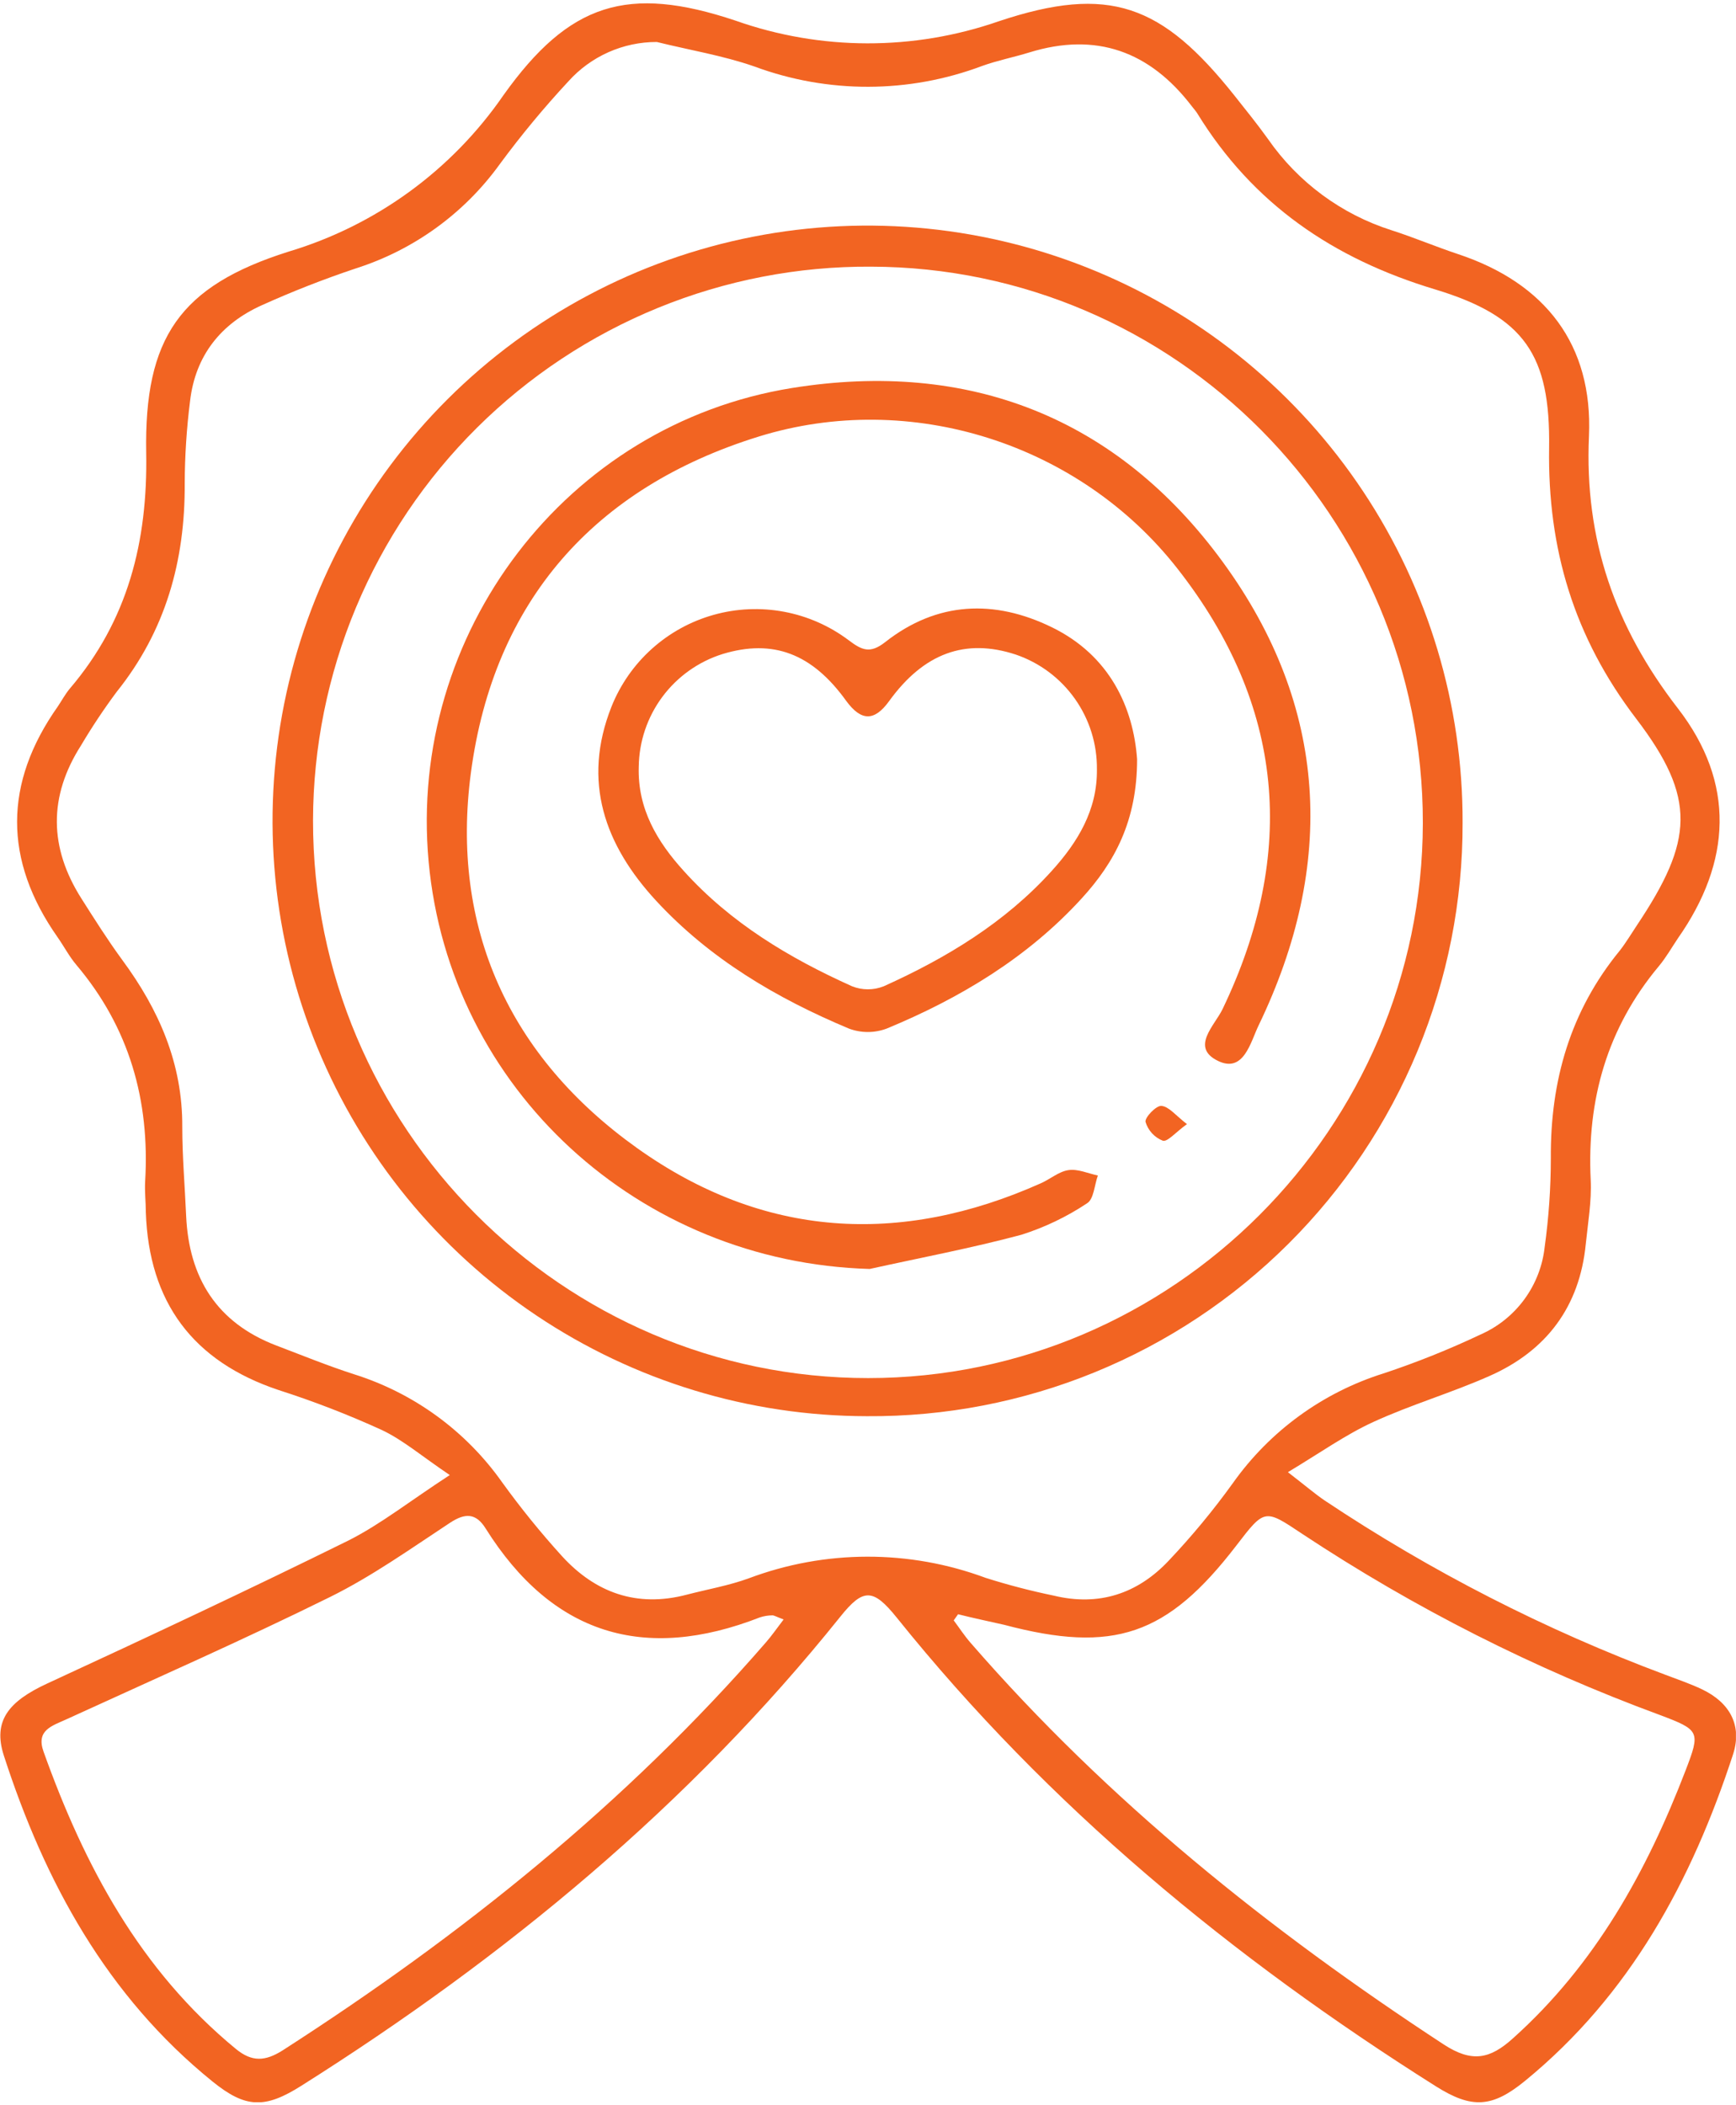 <svg width="283" height="343" viewBox="0 0 283 343" fill="none" xmlns="http://www.w3.org/2000/svg">
<g clip-path="url(#clip0_469_357)">
<path d="M73.323 240.351C68.713 237.251 65.683 234.621 62.183 232.981C56.727 230.496 51.131 228.332 45.423 226.501C31.423 221.831 24.263 212.161 23.773 197.501C23.773 195.841 23.563 194.171 23.663 192.501C24.443 179.301 21.083 167.441 12.453 157.231C11.273 155.841 10.453 154.231 9.363 152.681C0.57 140.141 0.593 127.614 9.433 115.101C10.103 114.101 10.633 113.101 11.383 112.201C20.853 101.101 24.093 88.251 23.833 73.771C23.503 55.061 29.303 46.611 47.013 41.011C61.275 36.749 73.653 27.741 82.093 15.481C92.803 0.481 102.313 -2.519 119.903 3.361C133.787 8.263 148.926 8.298 162.833 3.461C180.833 -2.539 189.413 0.731 201.213 15.541C203.073 17.891 204.963 20.221 206.713 22.661C211.602 29.702 218.683 34.927 226.853 37.521C230.503 38.691 234.033 40.191 237.673 41.401C251.943 46.131 259.673 56.181 259.033 71.011C258.263 87.921 263.283 102.191 273.523 115.421C282.913 127.551 282.283 140.421 273.523 152.901C272.523 154.391 271.593 156.031 270.423 157.431C261.973 167.541 258.683 179.221 259.313 192.251C259.483 195.711 258.863 199.251 258.513 202.691C257.513 212.911 252.113 220.091 242.853 224.191C236.623 226.961 230.013 228.881 223.853 231.711C219.343 233.781 215.233 236.711 209.953 239.881C212.893 242.151 214.363 243.421 215.953 244.501C233.298 256.067 251.922 265.591 271.453 272.881C273.453 273.651 275.533 274.341 277.453 275.261C281.993 277.421 284.053 281.151 282.513 285.881C275.783 306.481 265.733 325.061 248.613 339.061C243.243 343.451 239.933 343.641 234.073 339.951C200.863 319.011 170.893 294.341 146.203 263.601C142.343 258.801 140.733 258.751 136.993 263.421C112.323 294.181 82.373 318.881 49.173 339.831C43.173 343.641 40.033 343.531 34.633 339.161C17.443 325.251 7.313 306.701 0.633 286.081C-1.207 280.411 1.393 277.231 7.713 274.311C24.173 266.711 40.603 259.011 56.853 250.991C62.093 248.341 66.813 244.581 73.323 240.351ZM107.073 6.841C104.353 6.835 101.663 7.405 99.178 8.511C96.693 9.617 94.469 11.236 92.653 13.261C88.681 17.532 84.955 22.026 81.493 26.721C75.702 34.751 67.485 40.71 58.053 43.721C52.842 45.462 47.722 47.464 42.713 49.721C36.013 52.721 31.843 57.941 30.983 65.351C30.419 69.809 30.128 74.297 30.113 78.791C30.183 91.381 27.003 102.791 19.013 112.741C16.927 115.548 14.987 118.462 13.203 121.471C7.893 129.781 8.003 138.101 13.253 146.381C15.393 149.751 17.533 153.141 19.903 156.381C25.903 164.501 29.773 173.291 29.713 183.611C29.713 188.431 30.133 193.251 30.343 198.081C30.793 208.221 35.343 215.521 45.013 219.231C49.223 220.831 53.393 222.531 57.663 223.911C67.446 226.972 75.95 233.167 81.863 241.541C84.881 245.718 88.129 249.725 91.593 253.541C97.063 259.541 103.833 261.971 111.923 259.851C115.303 258.971 118.783 258.371 122.053 257.181C134.507 252.498 148.233 252.473 160.703 257.111C164.351 258.264 168.056 259.228 171.803 260.001C179.123 261.771 185.423 259.691 190.473 254.351C194.257 250.361 197.769 246.122 200.983 241.661C207.008 233.166 215.654 226.881 225.593 223.771C230.963 221.988 236.219 219.881 241.333 217.461C244.184 216.212 246.654 214.234 248.494 211.724C250.334 209.215 251.479 206.264 251.813 203.171C252.475 198.389 252.81 193.568 252.813 188.741C252.723 176.131 255.973 164.741 264.073 154.871C265.073 153.591 265.943 152.121 266.873 150.731C276.033 137.001 276.643 130.091 266.723 117.101C256.593 103.841 252.283 89.461 252.533 72.981C252.753 57.851 248.533 51.571 233.933 47.151C217.323 42.151 204.263 33.241 195.183 18.481C194.923 18.061 194.573 17.691 194.273 17.291C187.433 8.371 178.713 5.181 167.813 8.541C165.263 9.331 162.623 9.841 160.123 10.741C148.155 15.245 134.963 15.277 122.973 10.831C117.863 9.051 112.393 8.161 107.073 6.841ZM156.183 263.031L155.473 264.031C156.393 265.261 157.233 266.561 158.243 267.711C180.613 293.451 206.903 314.521 235.353 333.131C239.953 336.131 242.893 335.521 246.643 332.131C260.033 320.131 268.453 304.961 274.793 288.451C277.213 282.151 277.103 281.901 270.603 279.451C250.097 271.907 230.536 262.007 212.313 249.951C206.153 245.841 206.183 245.801 201.543 251.841C190.283 266.491 181.543 269.481 163.693 264.751C161.203 264.191 158.683 263.661 156.183 263.031ZM127.743 263.881C126.483 263.411 126.173 263.191 125.883 263.211C125.204 263.22 124.529 263.331 123.883 263.541C105.013 270.901 90.023 266.351 79.153 249.031C77.573 246.511 75.813 246.511 73.343 248.141C66.943 252.351 60.643 256.841 53.803 260.221C39.633 267.221 25.153 273.591 10.803 280.161C8.463 281.231 5.853 281.921 7.093 285.401C13.743 304.011 22.833 321.021 38.453 333.861C41.103 336.041 43.273 335.861 46.053 334.111C75.223 315.371 102.053 293.891 124.853 267.621C125.793 266.551 126.603 265.371 127.743 263.881Z" fill="#F26422"/>
<path d="M141.319 230.76C122.126 230.738 103.371 225.023 87.427 214.337C71.483 203.652 59.068 188.476 51.752 170.732C44.437 152.987 42.55 133.472 46.33 114.654C50.11 95.837 59.388 78.564 72.989 65.022C86.59 51.48 103.903 42.277 122.737 38.578C141.57 34.879 161.078 36.851 178.79 44.243C196.503 51.636 211.624 64.117 222.24 80.107C232.857 96.097 238.491 114.877 238.429 134.07C238.464 146.812 235.973 159.436 231.1 171.21C226.226 182.984 219.068 193.675 210.038 202.666C201.008 211.657 190.286 218.769 178.491 223.591C166.695 228.413 154.062 230.85 141.319 230.76ZM231.949 134.12C232.019 84.21 191.669 43.55 141.949 43.45C130.051 43.385 118.257 45.669 107.244 50.171C96.23 54.673 86.213 61.304 77.766 69.685C69.32 78.065 62.611 88.03 58.023 99.008C53.434 109.986 51.058 121.761 51.029 133.66C50.959 183.66 91.719 224.57 141.529 224.55C191.159 224.56 231.869 183.83 231.949 134.12Z" fill="#F26422"/>
<path d="M141.773 206.77C104.223 205.69 73.283 177.521 69.873 140.381C66.463 103.241 92.263 69.141 129.123 63.221C157.923 58.6 182.123 68.01 199.343 91.581C216.563 115.151 217.833 140.861 205.163 167.111C203.863 169.801 202.753 174.901 198.563 172.871C194.013 170.671 198.003 167.121 199.303 164.421C211.513 138.991 209.373 114.901 191.983 92.701C175.983 72.231 148.413 63.48 123.703 71.13C96.823 79.451 80.493 98.02 76.773 125.851C73.393 151.191 83.033 172.22 103.853 187.07C124.393 201.71 146.703 203.071 169.713 192.791C171.233 192.111 172.633 190.881 174.193 190.661C175.753 190.441 177.373 191.211 178.973 191.541C178.413 193.091 178.313 195.381 177.223 196.061C173.906 198.27 170.293 200.001 166.493 201.2C158.313 203.39 150.003 204.95 141.773 206.77Z" fill="#F26422"/>
<path d="M185.368 123.721C185.368 133.721 181.728 140.511 176.298 146.431C167.488 156.061 156.488 162.661 144.548 167.601C142.562 168.345 140.373 168.345 138.388 167.601C126.618 162.671 115.738 156.261 106.978 146.791C98.568 137.691 94.858 127.331 99.678 115.161C101.117 111.553 103.368 108.325 106.257 105.728C109.146 103.131 112.594 101.235 116.334 100.187C120.075 99.138 124.006 98.966 127.824 99.683C131.641 100.399 135.243 101.987 138.348 104.321C140.508 105.951 141.838 106.561 144.298 104.631C152.758 97.981 162.128 97.63 171.518 102.231C180.908 106.831 184.758 115.261 185.368 123.721ZM178.818 125.381C178.866 121.266 177.614 117.24 175.24 113.879C172.866 110.517 169.492 107.991 165.598 106.661C157.358 103.951 150.598 106.441 144.958 114.221C142.558 117.551 140.408 117.551 137.958 114.221C132.408 106.491 126.018 104.071 117.788 106.571C113.866 107.803 110.433 110.243 107.98 113.541C105.527 116.84 104.179 120.83 104.128 124.941C103.918 131.781 107.128 137.141 111.488 141.941C119.098 150.371 128.658 156.111 138.908 160.711C140.562 161.365 142.403 161.365 144.058 160.711C154.308 156.091 163.848 150.321 171.458 141.901C175.698 137.221 178.888 131.991 178.818 125.381Z" fill="#F26422"/>
<path d="M193.493 183.169C191.623 184.519 190.313 186.109 189.553 185.869C188.884 185.605 188.283 185.192 187.796 184.662C187.31 184.132 186.949 183.498 186.743 182.809C186.593 182.099 188.473 180.129 189.323 180.199C190.543 180.289 191.643 181.739 193.493 183.169Z" fill="#F26422"/>
</g>
<defs>
<clipPath id="clip0_469_357">
<rect width="282.99" height="342.04" fill="white" transform="translate(0 0.5)"/>
</clipPath>
</defs>
</svg>
